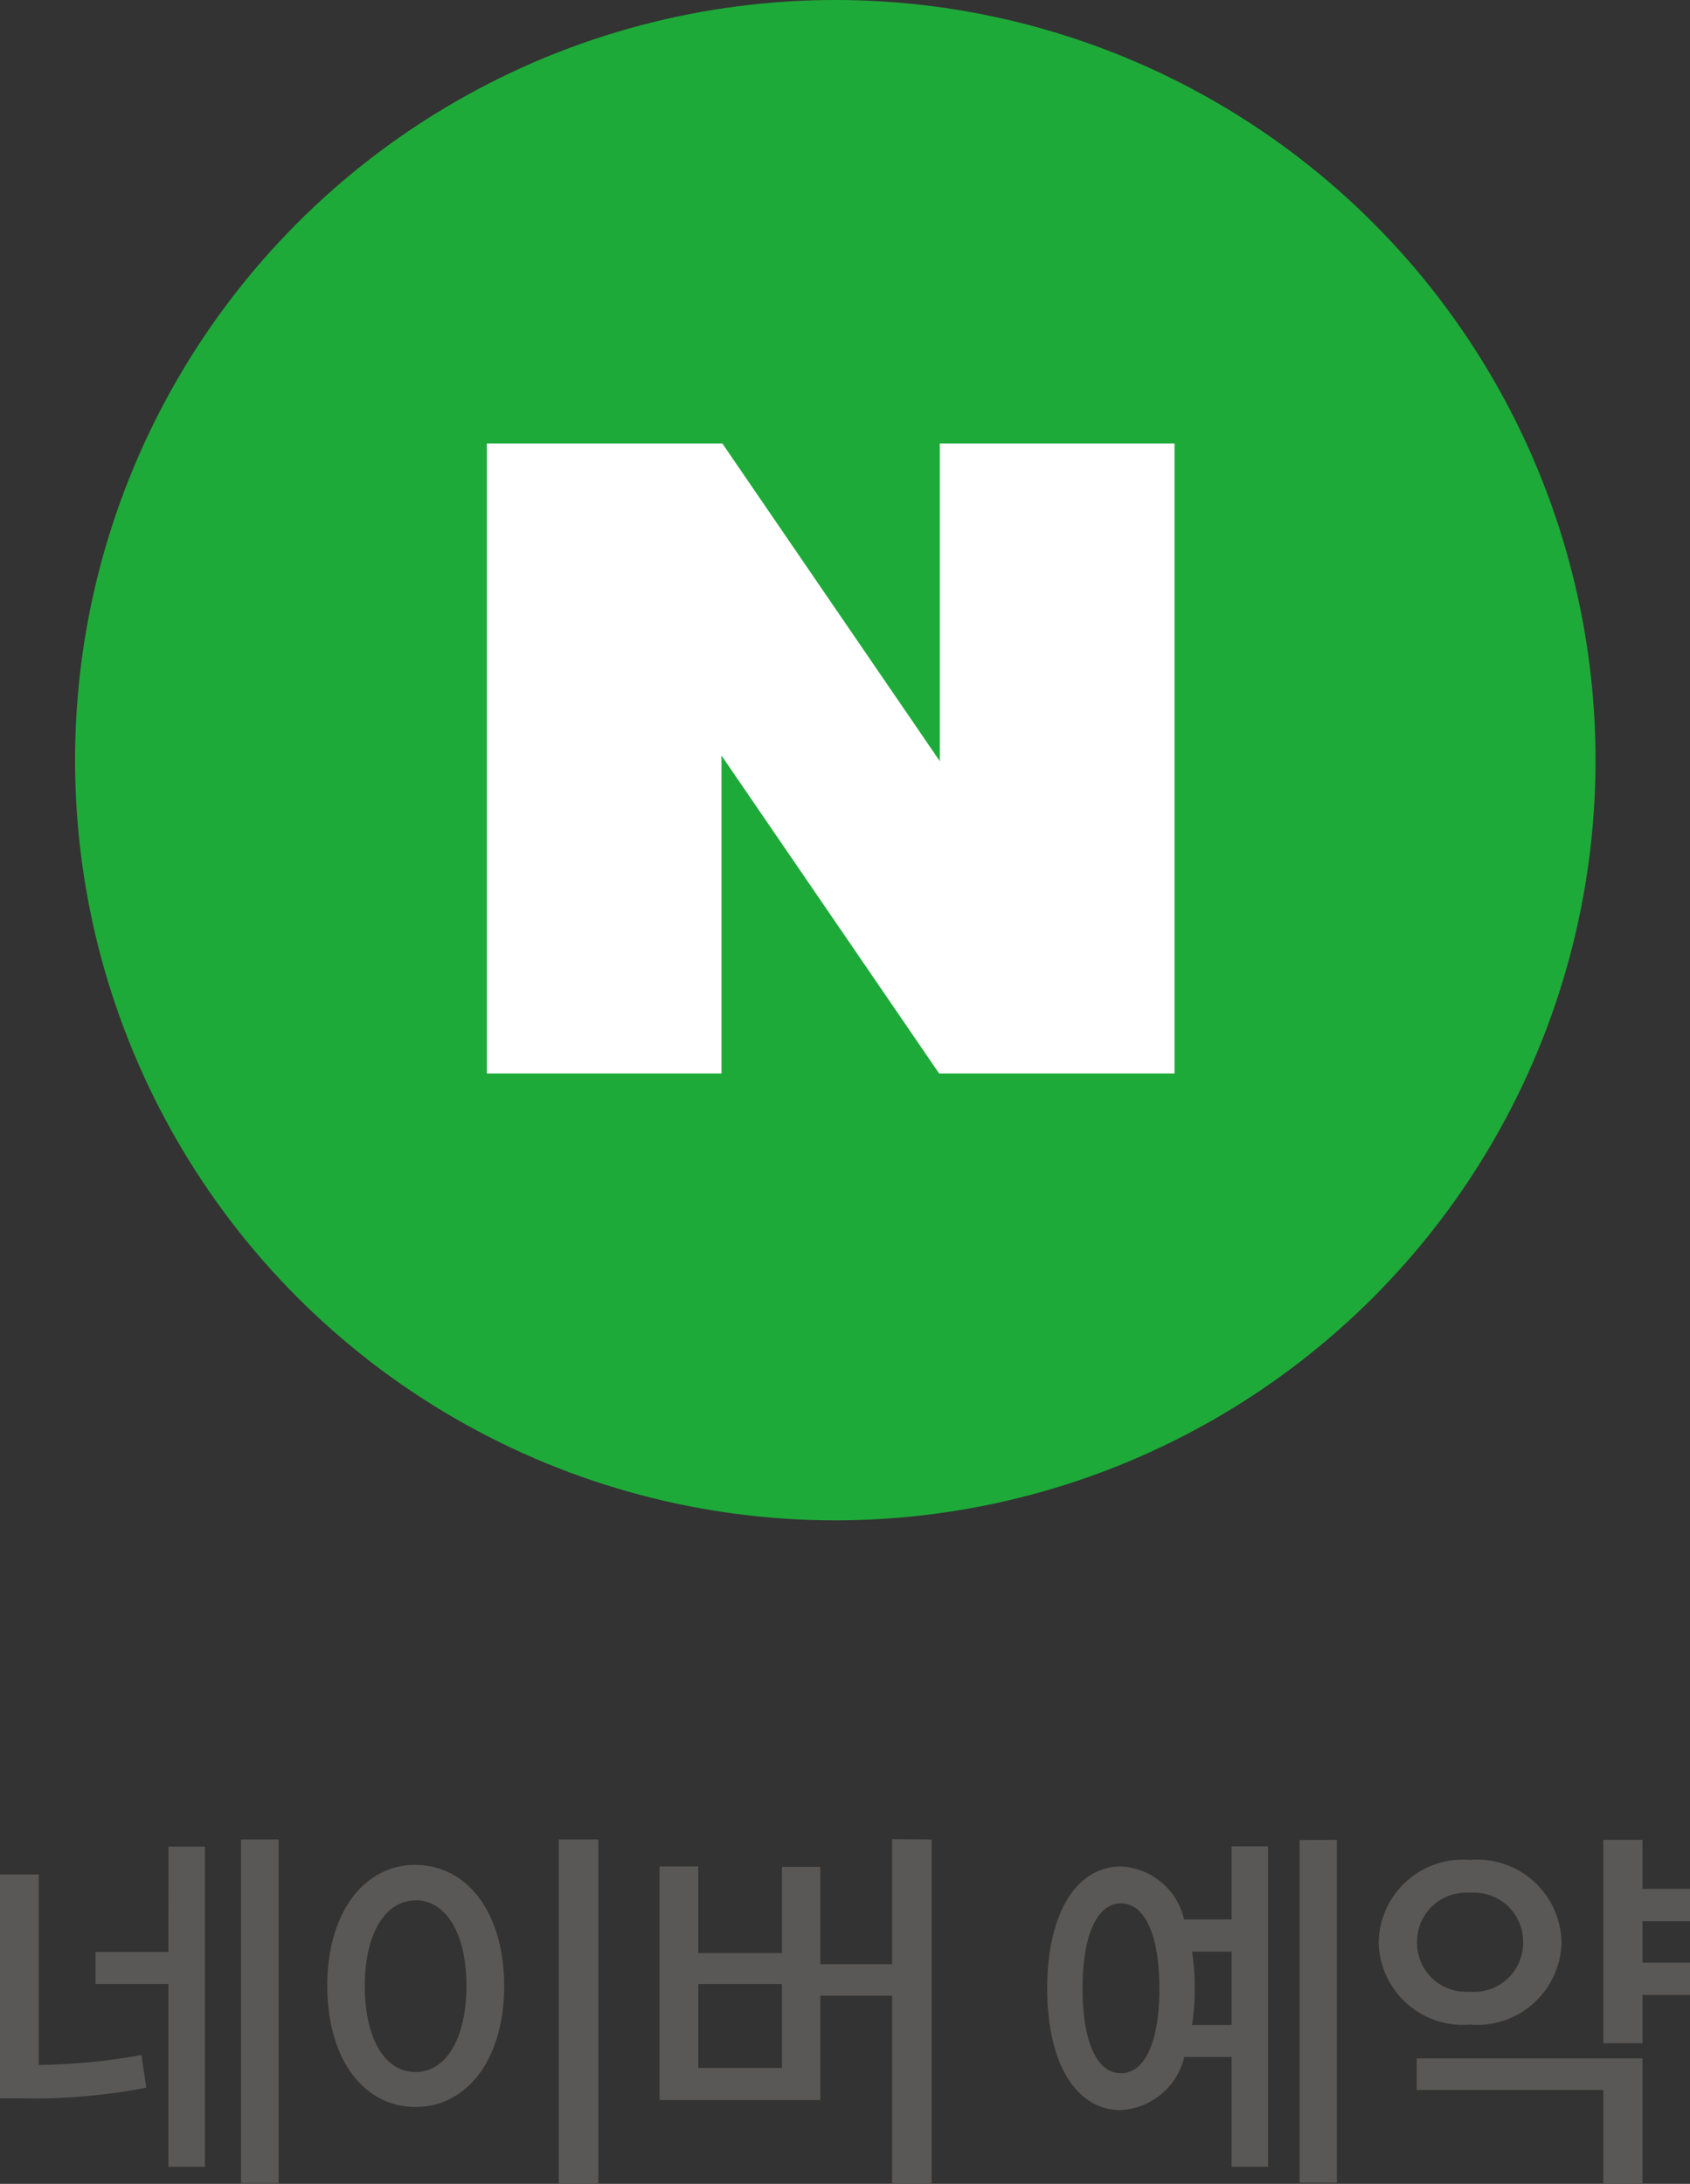 <svg xmlns="http://www.w3.org/2000/svg" width="53.352" height="68.948" viewBox="0 0 53.352 68.948">
  <rect x="0" y="0" width="53.352" height="68.948" fill="#333333" stroke="none"/>
  <g id="그룹_5778" data-name="그룹 5778" transform="translate(-1823.63 -393)">
    <g id="그룹_3497" data-name="그룹 3497" transform="translate(10 49)">
      <circle id="타원_172" data-name="타원 172" cx="24" cy="24" r="24" transform="translate(1816 344)" fill="#1eaa39"/>
      <path id="패스_7890" data-name="패스 7890" d="M14.3,0V10.033L7.433,0H0V19.891H7.407V9.853l6.871,10.038h7.43V0Z" transform="translate(1829 358)" fill="#fff"/>
    </g>
    <path id="패스_10366" data-name="패스 10366" d="M-25.146-8.82H-26.37v7.068h.732a18.721,18.721,0,0,0,3.888-.336l-.156-1.032a19.081,19.081,0,0,1-3.24.312Zm4.092,2.448h-2.3v1.008h2.3V.408H-19.9V-9.7h-1.152Zm2.292-3.552V.924h1.188V-9.924Zm10.032,0V.948h1.248V-9.924Zm-4.524.8c-1.608,0-2.784,1.488-2.784,3.816,0,2.352,1.176,3.828,2.784,3.828s2.8-1.476,2.8-3.828C-10.458-7.632-11.634-9.12-13.254-9.12Zm0,1.116c.948,0,1.608,1.02,1.608,2.7,0,1.7-.66,2.724-1.608,2.724s-1.6-1.02-1.6-2.724C-14.85-6.984-14.19-8-13.254-8ZM-1.686-2.712h-2.64V-5.364h2.64Zm3.48-7.224v3.948H-.474V-9.06H-1.686v2.724h-2.64V-9.072H-5.55V-1.7H-.474V-4.992H1.794V.948H3.042V-9.924Zm9.468,5.868a6.93,6.93,0,0,0,.084-1.152,7.078,7.078,0,0,0-.084-1.164H12.51v2.316ZM9.018-2.544c-.744,0-1.212-.96-1.212-2.676s.468-2.688,1.212-2.688,1.212.972,1.212,2.688S9.762-2.544,9.018-2.544ZM12.51-7.4h-1.5A2.15,2.15,0,0,0,9.018-9.072c-1.4,0-2.328,1.464-2.328,3.852s.924,3.84,2.328,3.84a2.19,2.19,0,0,0,2-1.68H12.51V.408h1.152V-9.708H12.51Zm2.148-2.508V.912h1.176V-9.912Zm3.708,3.228a1.542,1.542,0,0,1,1.668-1.56,1.546,1.546,0,0,1,1.68,1.56,1.546,1.546,0,0,1-1.68,1.56A1.542,1.542,0,0,1,18.366-6.684Zm4.56,0a2.664,2.664,0,0,0-2.892-2.6,2.66,2.66,0,0,0-2.88,2.6,2.66,2.66,0,0,0,2.88,2.6A2.664,2.664,0,0,0,22.926-6.684ZM18.354-2.016h5.892V.936h1.236V-3.012H18.354Zm8.628-5.328v-1.02h-1.5V-9.912H24.246v6.42h1.236V-5.016h1.5v-1.02h-1.5V-7.344Z" transform="translate(1850 461)" fill="#595857"/>
  </g>
</svg>
